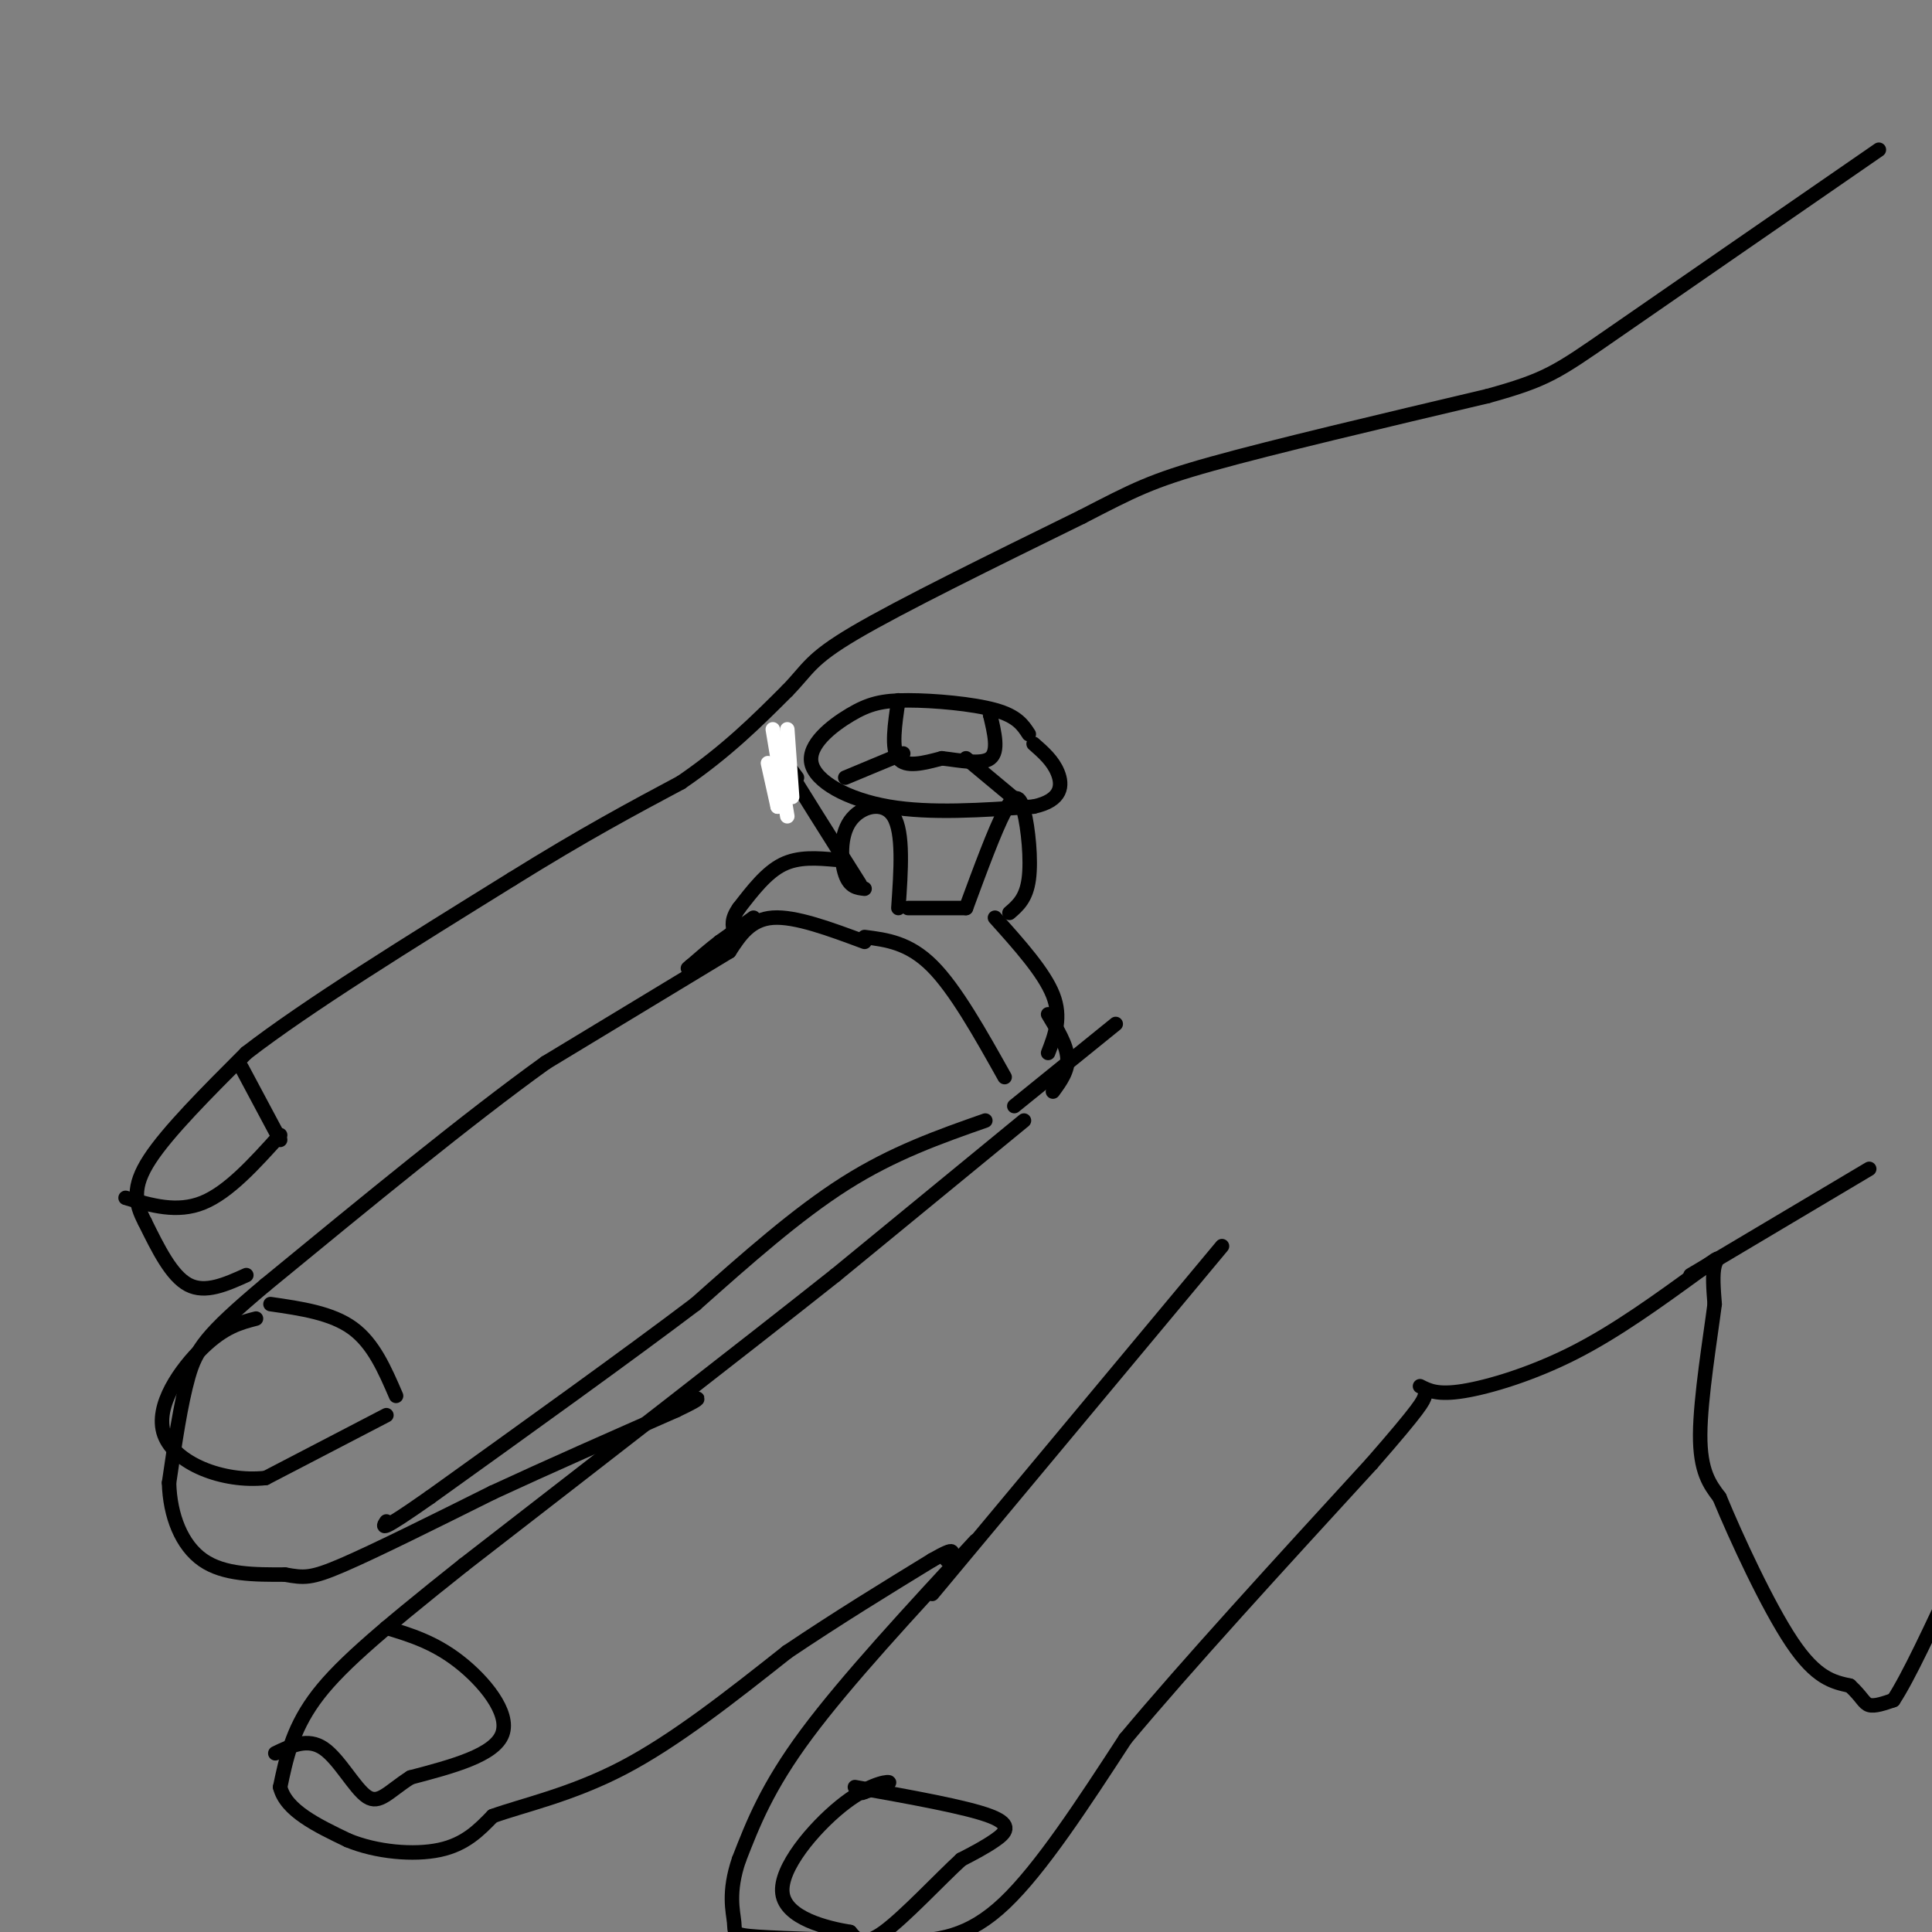 <svg viewBox='0 0 400 400' version='1.1' xmlns='http://www.w3.org/2000/svg' xmlns:xlink='http://www.w3.org/1999/xlink'><rect x="0" y="0" width="400" height="400" fill="#808080" stroke="none"/><g fill='none' stroke='rgb(0,0,0)' stroke-width='3' stroke-linecap='round' stroke-linejoin='round'><path d='M213,152c-1.198,-1.858 -2.396,-3.715 -7,-5c-4.604,-1.285 -12.615,-1.996 -18,-2c-5.385,-0.004 -8.144,0.700 -12,3c-3.856,2.300 -8.807,6.196 -8,10c0.807,3.804 7.374,7.515 16,9c8.626,1.485 19.313,0.742 30,0'/><path d='M214,167c6.000,-1.289 6.000,-4.511 5,-7c-1.000,-2.489 -3.000,-4.244 -5,-6'/><path d='M165,161c-2.083,-2.833 -4.167,-5.667 -2,-2c2.167,3.667 8.583,13.833 15,24'/><path d='M200,188c2.982,-8.077 5.964,-16.155 8,-20c2.036,-3.845 3.125,-3.458 4,0c0.875,3.458 1.536,9.988 1,14c-0.536,4.012 -2.268,5.506 -4,7'/><path d='M186,188c0.542,-7.833 1.083,-15.667 -1,-19c-2.083,-3.333 -6.792,-2.167 -9,1c-2.208,3.167 -1.917,8.333 -1,11c0.917,2.667 2.458,2.833 4,3'/><path d='M179,194c4.583,0.583 9.167,1.167 14,6c4.833,4.833 9.917,13.917 15,23'/><path d='M206,190c5.083,5.667 10.167,11.333 12,16c1.833,4.667 0.417,8.333 -1,12'/><path d='M179,195c-7.167,-2.667 -14.333,-5.333 -19,-5c-4.667,0.333 -6.833,3.667 -9,7'/><path d='M151,197c0.000,0.000 -38.000,23.000 -38,23'/><path d='M113,220c-16.000,11.500 -37.000,28.750 -58,46'/><path d='M55,266c-12.400,10.400 -14.400,13.400 -16,19c-1.600,5.600 -2.800,13.800 -4,22'/><path d='M35,307c0.178,6.844 2.622,12.956 7,16c4.378,3.044 10.689,3.022 17,3'/><path d='M59,326c3.933,0.689 5.267,0.911 12,-2c6.733,-2.911 18.867,-8.956 31,-15'/><path d='M102,309c11.500,-5.333 24.750,-11.167 38,-17'/><path d='M140,292c6.667,-3.167 4.333,-2.583 2,-2'/><path d='M212,232c0.000,0.000 -39.000,32.000 -39,32'/><path d='M173,264c-19.333,15.333 -48.167,37.667 -77,60'/><path d='M96,324c-18.556,14.756 -26.444,21.644 -31,28c-4.556,6.356 -5.778,12.178 -7,18'/><path d='M58,370c1.167,4.833 7.583,7.917 14,11'/><path d='M72,381c5.911,2.467 13.689,3.133 19,2c5.311,-1.133 8.156,-4.067 11,-7'/><path d='M102,376c6.200,-2.244 16.200,-4.356 27,-10c10.800,-5.644 22.400,-14.822 34,-24'/><path d='M163,342c10.667,-7.167 20.333,-13.083 30,-19'/><path d='M193,323c5.500,-3.167 4.250,-1.583 3,0'/><path d='M202,319c-13.417,14.500 -26.833,29.000 -35,40c-8.167,11.000 -11.083,18.500 -14,26'/><path d='M153,385c-2.345,6.798 -1.208,10.792 -1,13c0.208,2.208 -0.512,2.631 5,3c5.512,0.369 17.256,0.685 29,1'/><path d='M186,402c8.289,-0.111 14.511,-0.889 22,-8c7.489,-7.111 16.244,-20.556 25,-34'/><path d='M233,360c12.667,-15.167 31.833,-36.083 51,-57'/><path d='M284,303c10.333,-11.833 10.667,-12.917 11,-14'/><path d='M294,287c1.822,0.933 3.644,1.867 9,1c5.356,-0.867 14.244,-3.533 23,-8c8.756,-4.467 17.378,-10.733 26,-17'/><path d='M352,263c4.711,-3.222 3.489,-2.778 3,-1c-0.489,1.778 -0.244,4.889 0,8'/><path d='M355,270c-0.844,6.667 -2.956,19.333 -3,27c-0.044,7.667 1.978,10.333 4,13'/><path d='M356,310c3.422,8.289 9.978,22.511 15,30c5.022,7.489 8.511,8.244 12,9'/><path d='M383,349c2.533,2.333 2.867,3.667 4,4c1.133,0.333 3.067,-0.333 5,-1'/><path d='M392,352c3.000,-4.500 8.000,-15.250 13,-26'/><path d='M156,190c0.000,0.000 -7.000,5.000 -7,5'/><path d='M149,195c-2.167,1.667 -4.083,3.333 -6,5'/><path d='M143,200c-1.000,0.833 -0.500,0.417 0,0'/><path d='M51,264c-4.250,1.917 -8.500,3.833 -12,2c-3.500,-1.833 -6.250,-7.417 -9,-13'/><path d='M30,253c-2.067,-3.933 -2.733,-7.267 1,-13c3.733,-5.733 11.867,-13.867 20,-22'/><path d='M51,218c12.500,-9.667 33.750,-22.833 55,-36'/><path d='M106,182c15.000,-9.333 25.000,-14.667 35,-20'/><path d='M141,162c9.500,-6.500 15.750,-12.750 22,-19'/><path d='M163,143c4.444,-4.556 4.556,-6.444 14,-12c9.444,-5.556 28.222,-14.778 47,-24'/><path d='M224,107c10.778,-5.556 14.222,-7.444 27,-11c12.778,-3.556 34.889,-8.778 57,-14'/><path d='M308,82c12.200,-3.378 14.200,-4.822 26,-13c11.800,-8.178 33.400,-23.089 55,-38'/><path d='M173,178c-3.833,-0.333 -7.667,-0.667 -11,1c-3.333,1.667 -6.167,5.333 -9,9'/><path d='M153,188c-1.667,2.333 -1.333,3.667 -1,5'/><path d='M186,145c-0.750,5.000 -1.500,10.000 0,12c1.500,2.000 5.250,1.000 9,0'/><path d='M195,157c3.622,0.400 8.178,1.400 10,0c1.822,-1.400 0.911,-5.200 0,-9'/><path d='M205,148c0.000,-1.500 0.000,-0.750 0,0'/><path d='M187,156c0.000,0.000 -12.000,5.000 -12,5'/><path d='M200,157c0.000,0.000 12.000,10.000 12,10'/><path d='M217,210c1.917,3.167 3.833,6.333 4,9c0.167,2.667 -1.417,4.833 -3,7'/><path d='M56,270c6.333,0.917 12.667,1.833 17,5c4.333,3.167 6.667,8.583 9,14'/><path d='M80,293c0.000,0.000 -25.000,13.000 -25,13'/><path d='M55,306c-8.964,0.976 -18.875,-3.083 -21,-9c-2.125,-5.917 3.536,-13.690 8,-18c4.464,-4.310 7.732,-5.155 11,-6'/><path d='M80,337c4.911,1.489 9.822,2.978 15,7c5.178,4.022 10.622,10.578 9,15c-1.622,4.422 -10.311,6.711 -19,9'/><path d='M85,368c-4.560,2.905 -6.458,5.667 -9,4c-2.542,-1.667 -5.726,-7.762 -9,-10c-3.274,-2.238 -6.637,-0.619 -10,1'/><path d='M177,370c11.556,2.067 23.111,4.133 28,6c4.889,1.867 3.111,3.533 1,5c-2.111,1.467 -4.556,2.733 -7,4'/><path d='M199,385c-4.333,3.956 -11.667,11.844 -16,15c-4.333,3.156 -5.667,1.578 -7,0'/><path d='M176,400c-4.805,-0.807 -13.319,-2.825 -14,-8c-0.681,-5.175 6.470,-13.509 12,-18c5.530,-4.491 9.437,-5.140 10,-5c0.563,0.140 -2.219,1.070 -5,2'/><path d='M179,371c-0.833,0.333 -0.417,0.167 0,0'/><path d='M50,221c0.000,0.000 8.000,15.000 8,15'/><path d='M58,235c-5.333,5.917 -10.667,11.833 -16,14c-5.333,2.167 -10.667,0.583 -16,-1'/><path d='M231,212c0.000,0.000 -21.000,17.000 -21,17'/><path d='M253,258c0.000,0.000 -60.000,72.000 -60,72'/><path d='M387,242c0.000,0.000 -37.000,22.000 -37,22'/><path d='M188,188c0.000,0.000 12.000,0.000 12,0'/></g>
<g fill='none' stroke='rgb(255,255,255)' stroke-width='3' stroke-linecap='round' stroke-linejoin='round'><path d='M159,158c0.000,0.000 2.000,9.000 2,9'/><path d='M163,151c0.000,0.000 1.000,14.000 1,14'/><path d='M160,151c0.000,0.000 3.000,18.000 3,18'/><path d='M161,153c0.000,0.000 0.000,14.000 0,14'/></g>
<g fill='none' stroke='rgb(0,0,0)' stroke-width='3' stroke-linecap='round' stroke-linejoin='round'><path d='M204,232c-9.500,3.333 -19.000,6.667 -29,13c-10.000,6.333 -20.500,15.667 -31,25'/><path d='M144,270c-14.333,10.833 -34.667,25.417 -55,40'/><path d='M89,310c-10.667,7.500 -9.833,6.250 -9,5'/></g>
</svg>